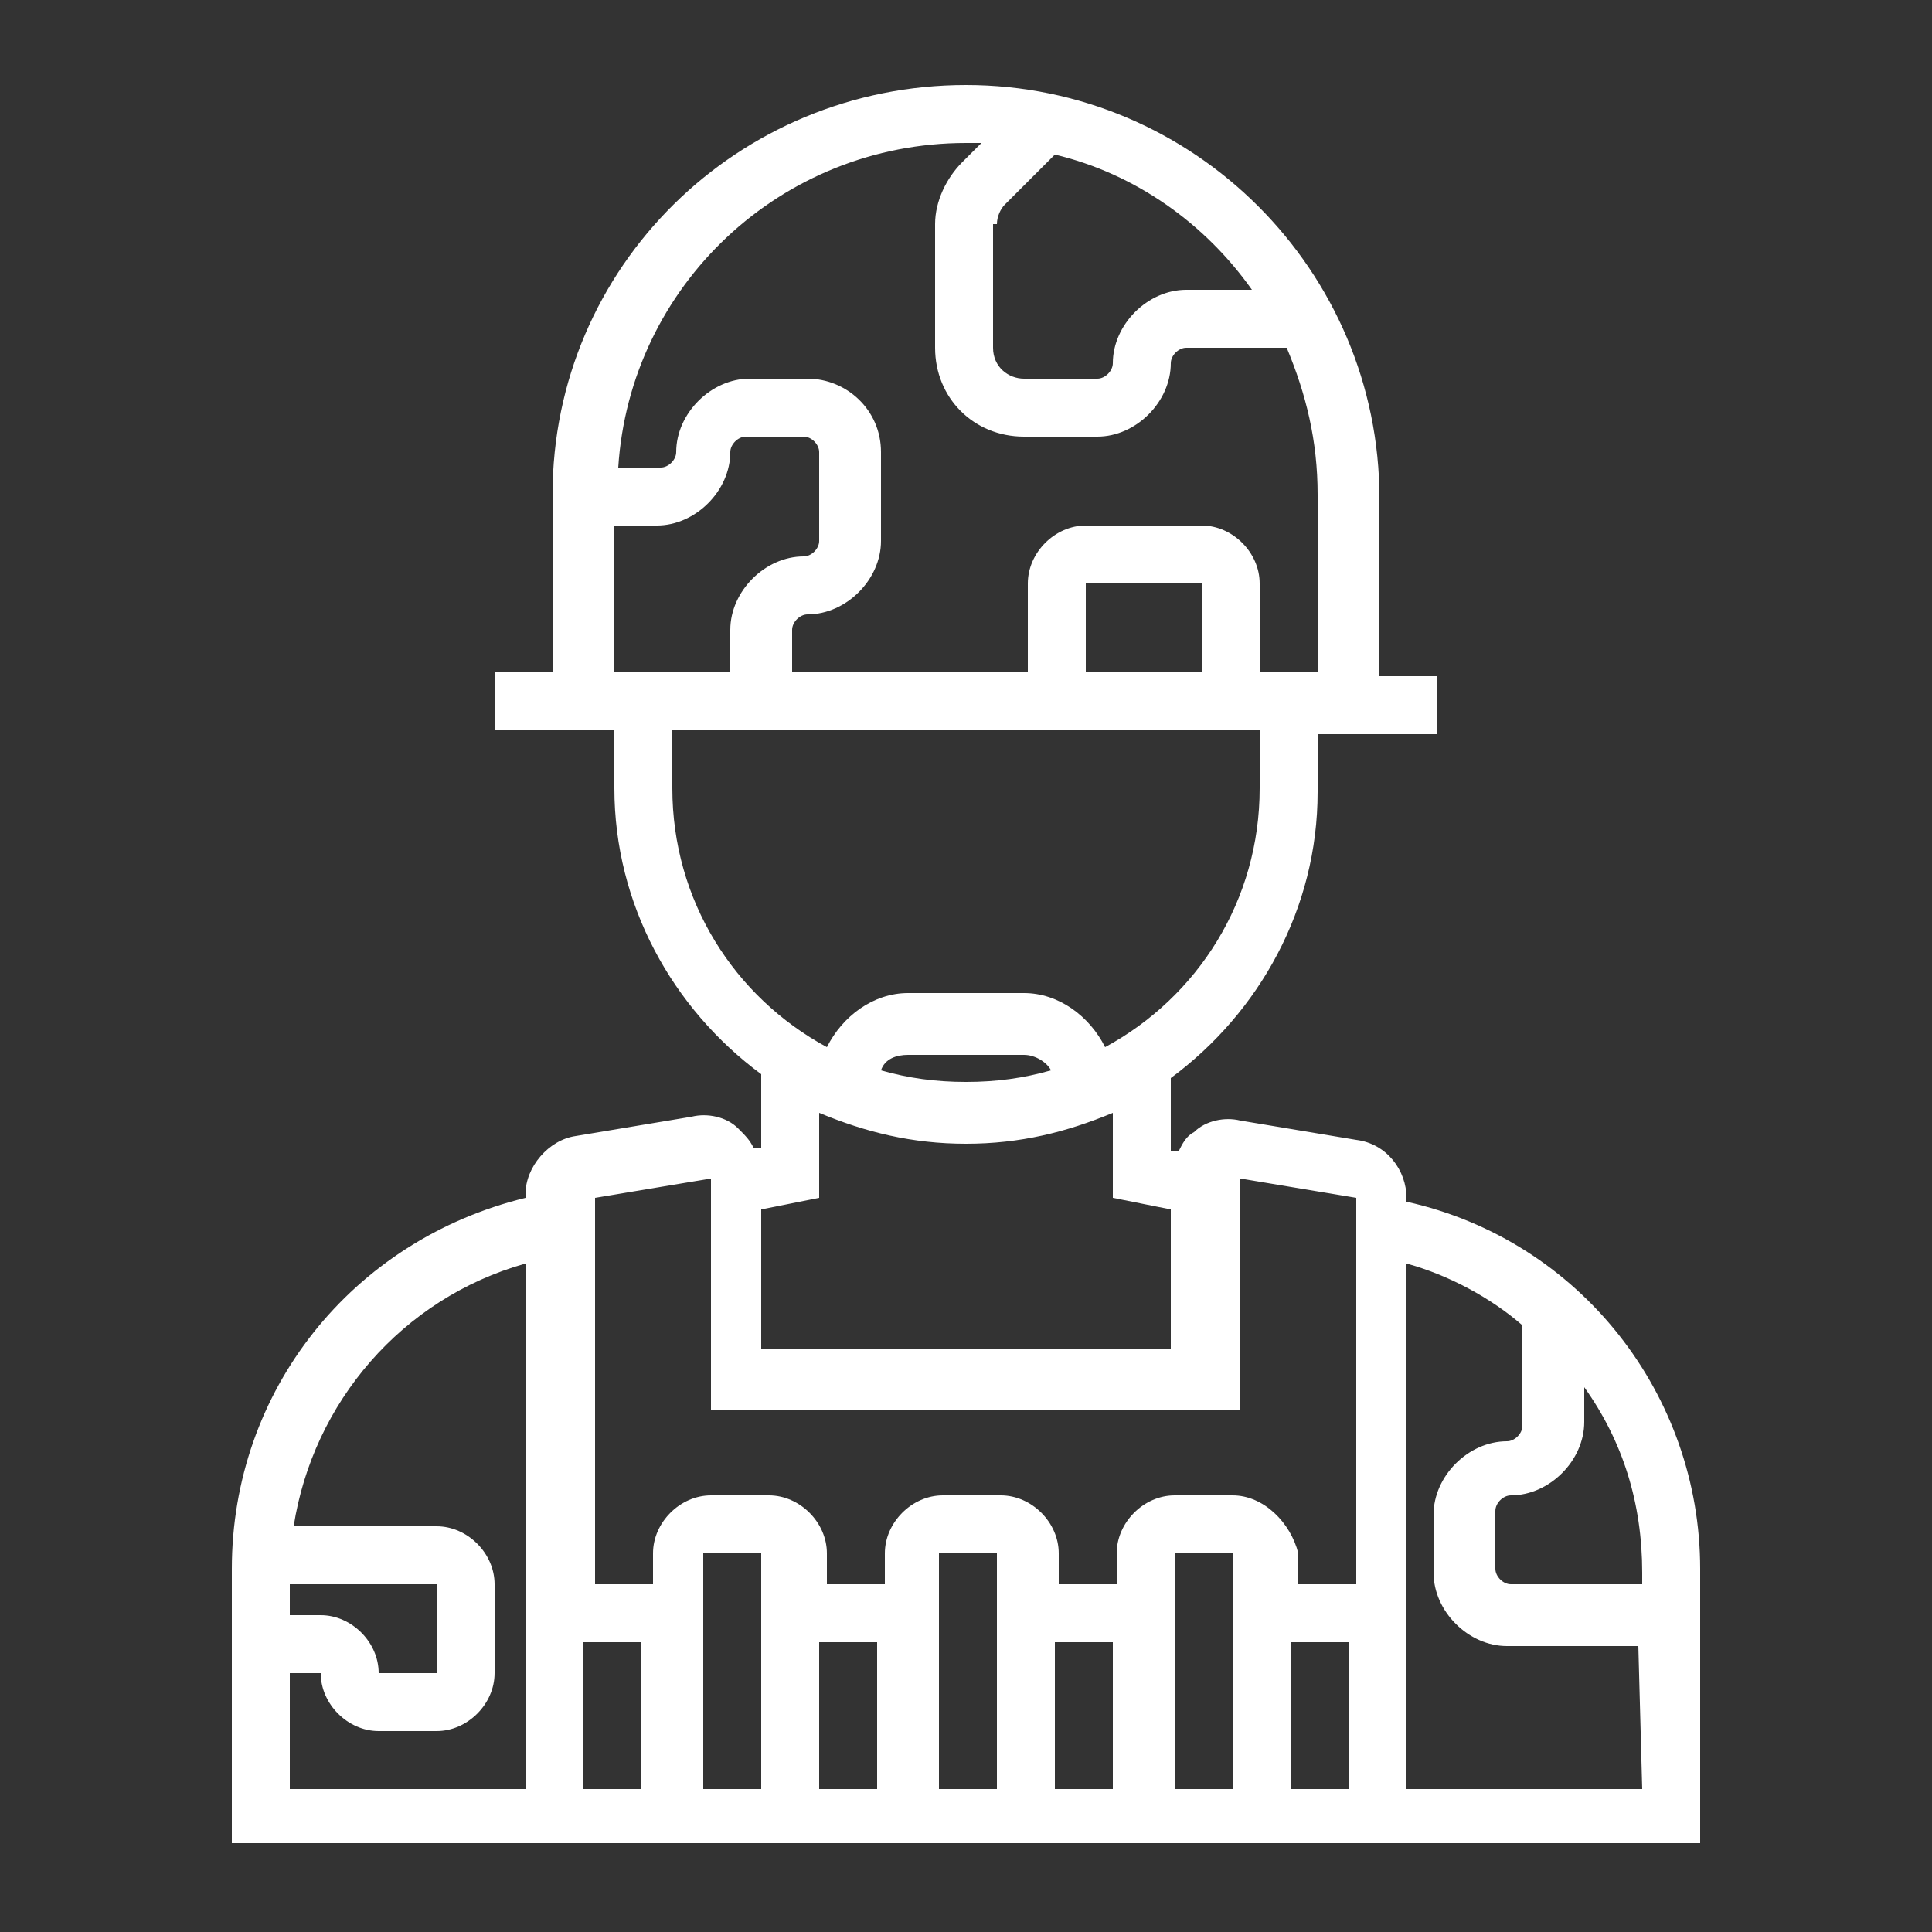 <?xml version="1.0" encoding="utf-8"?>
<!-- Generator: Adobe Illustrator 22.0.1, SVG Export Plug-In . SVG Version: 6.00 Build 0)  -->
<svg version="1.1" id="Layer_1" xmlns="http://www.w3.org/2000/svg" xmlns:xlink="http://www.w3.org/1999/xlink" x="0px" y="0px"
	 viewBox="0 0 50 50" style="enable-background:new 0 0 50 50;" xml:space="preserve">
<rect x="0" y="0" width="50" height="50" fill="#333333" stroke="none"/>
<style type="text/css">
	.st0{fill:#FFFFFF;}
</style>
<g>
	<g>
		<path class="st0" d="M36.4,31.1V31c0-0.7-0.5-1.4-1.3-1.5l-3-0.5c-0.4-0.1-0.9,0-1.2,0.3c-0.2,0.1-0.3,0.3-0.4,0.5l-0.2,0v-1.9
			c2.3-1.7,3.8-4.4,3.8-7.4v-1.5h0.8h0.8h1.5v-1.5h-1.5v-4.6c0-5.9-4.8-10.7-10.7-10.7S14.3,6.9,14.3,12.8v4.6h-1.5v1.5h1.5h0.8h0.8
			v1.5c0,3,1.5,5.7,3.8,7.4v1.9l-0.2,0c-0.1-0.2-0.2-0.3-0.4-0.5c-0.3-0.3-0.8-0.4-1.2-0.3l-3,0.5c-0.7,0.1-1.3,0.8-1.3,1.5v0.1
			c-4.5,1.1-7.6,5-7.6,9.6v7.1h10.7h4.6h1.5h4.6h1.5h4.6H44v-7.1C44,36.1,40.9,32.1,36.4,31.1z M7.5,41h3.8v2.3H9.8
			c0-0.8-0.7-1.5-1.5-1.5H7.5V41z M13.6,46.3H7.5v-3h0.8c0,0.8,0.7,1.5,1.5,1.5h1.5c0.8,0,1.5-0.7,1.5-1.5V41c0-0.8-0.7-1.5-1.5-1.5
			H7.6c0.5-3.2,2.8-5.9,6-6.8V46.3z M25.8,5.8c0-0.2,0.1-0.4,0.2-0.5L27.3,4c2.1,0.5,3.9,1.8,5.1,3.5h-1.7c-1,0-1.9,0.9-1.9,1.9
			c0,0.2-0.2,0.4-0.4,0.4h-1.9c-0.4,0-0.8-0.3-0.8-0.8V5.8L25.8,5.8z M25,3.7c0.1,0,0.3,0,0.4,0l-0.5,0.5c-0.4,0.4-0.7,1-0.7,1.6V9
			c0,1.3,1,2.3,2.3,2.3h1.9c1,0,1.9-0.9,1.9-1.9c0-0.2,0.2-0.4,0.4-0.4h2.6c0.5,1.2,0.8,2.4,0.8,3.8v4.6h-1.5v-2.3
			c0-0.8-0.7-1.5-1.5-1.5h-3c-0.8,0-1.5,0.7-1.5,1.5v2.3h-6.1v-1.1c0-0.2,0.2-0.4,0.4-0.4c1,0,1.9-0.9,1.9-1.9v-2.3
			c0-1.1-0.9-1.9-1.9-1.9h-1.5c-1,0-1.9,0.9-1.9,1.9c0,0.2-0.2,0.4-0.4,0.4h-1.1C16.3,7.4,20.2,3.7,25,3.7z M31.1,15.1v2.3h-3v-2.3
			C28,15.1,31.1,15.1,31.1,15.1z M15.9,13.6H17c1,0,1.9-0.9,1.9-1.9c0-0.2,0.2-0.4,0.4-0.4h1.5c0.2,0,0.4,0.2,0.4,0.4V14
			c0,0.2-0.2,0.4-0.4,0.4c-1,0-1.9,0.9-1.9,1.9v1.1h-3C15.9,17.4,15.9,13.6,15.9,13.6z M17.4,20.4v-1.5h15.2v1.5
			c0,2.9-1.6,5.4-4,6.7c-0.4-0.8-1.2-1.4-2.1-1.4h-3c-0.9,0-1.7,0.6-2.1,1.4C19,25.8,17.4,23.3,17.4,20.4z M27.2,27.7
			C26.5,27.9,25.8,28,25,28s-1.5-0.1-2.2-0.3c0.1-0.3,0.4-0.4,0.7-0.4h3C26.8,27.3,27.1,27.5,27.2,27.7z M19.7,31.3l1.5-0.3v-2.2
			c1.2,0.5,2.4,0.8,3.8,0.8s2.6-0.3,3.8-0.8v2.2l1.5,0.3v3.6H19.7V31.3z M16.6,46.3h-1.5v-3.8h1.5V46.3z M19.7,46.3h-1.5v-6.1h1.5
			L19.7,46.3L19.7,46.3z M22.7,46.3h-1.5v-3.8h1.5V46.3z M25.8,46.3h-1.5v-6.1h1.5V46.3L25.8,46.3z M28.8,46.3h-1.5v-3.8h1.5V46.3z
			 M31.9,46.3h-1.5v-6.1h1.5V46.3L31.9,46.3z M31.9,38.7h-1.5c-0.8,0-1.5,0.7-1.5,1.5V41h-1.5v-0.8c0-0.8-0.7-1.5-1.5-1.5h-1.5
			c-0.8,0-1.5,0.7-1.5,1.5V41h-1.5v-0.8c0-0.8-0.7-1.5-1.5-1.5h-1.5c-0.8,0-1.5,0.7-1.5,1.5V41h-1.5V31l3-0.5v6h13.7v-6l3,0.5v10
			h-1.5v-0.8C33.4,39.4,32.7,38.7,31.9,38.7z M34.9,46.3h-1.5v-3.8h1.5V46.3z M42.5,46.3h-6.1l0,0V32.7c1.1,0.3,2.2,0.9,3,1.6v2.6
			c0,0.2-0.2,0.4-0.4,0.4c-1,0-1.9,0.9-1.9,1.9v1.5c0,1,0.9,1.9,1.9,1.9h3.4L42.5,46.3L42.5,46.3z M42.5,41h-3.4
			c-0.2,0-0.4-0.2-0.4-0.4v-1.5c0-0.2,0.2-0.4,0.4-0.4c1,0,1.9-0.9,1.9-1.9v-0.9c1,1.4,1.5,3,1.5,4.8V41z"/>
	</g>
</g>
</svg>
